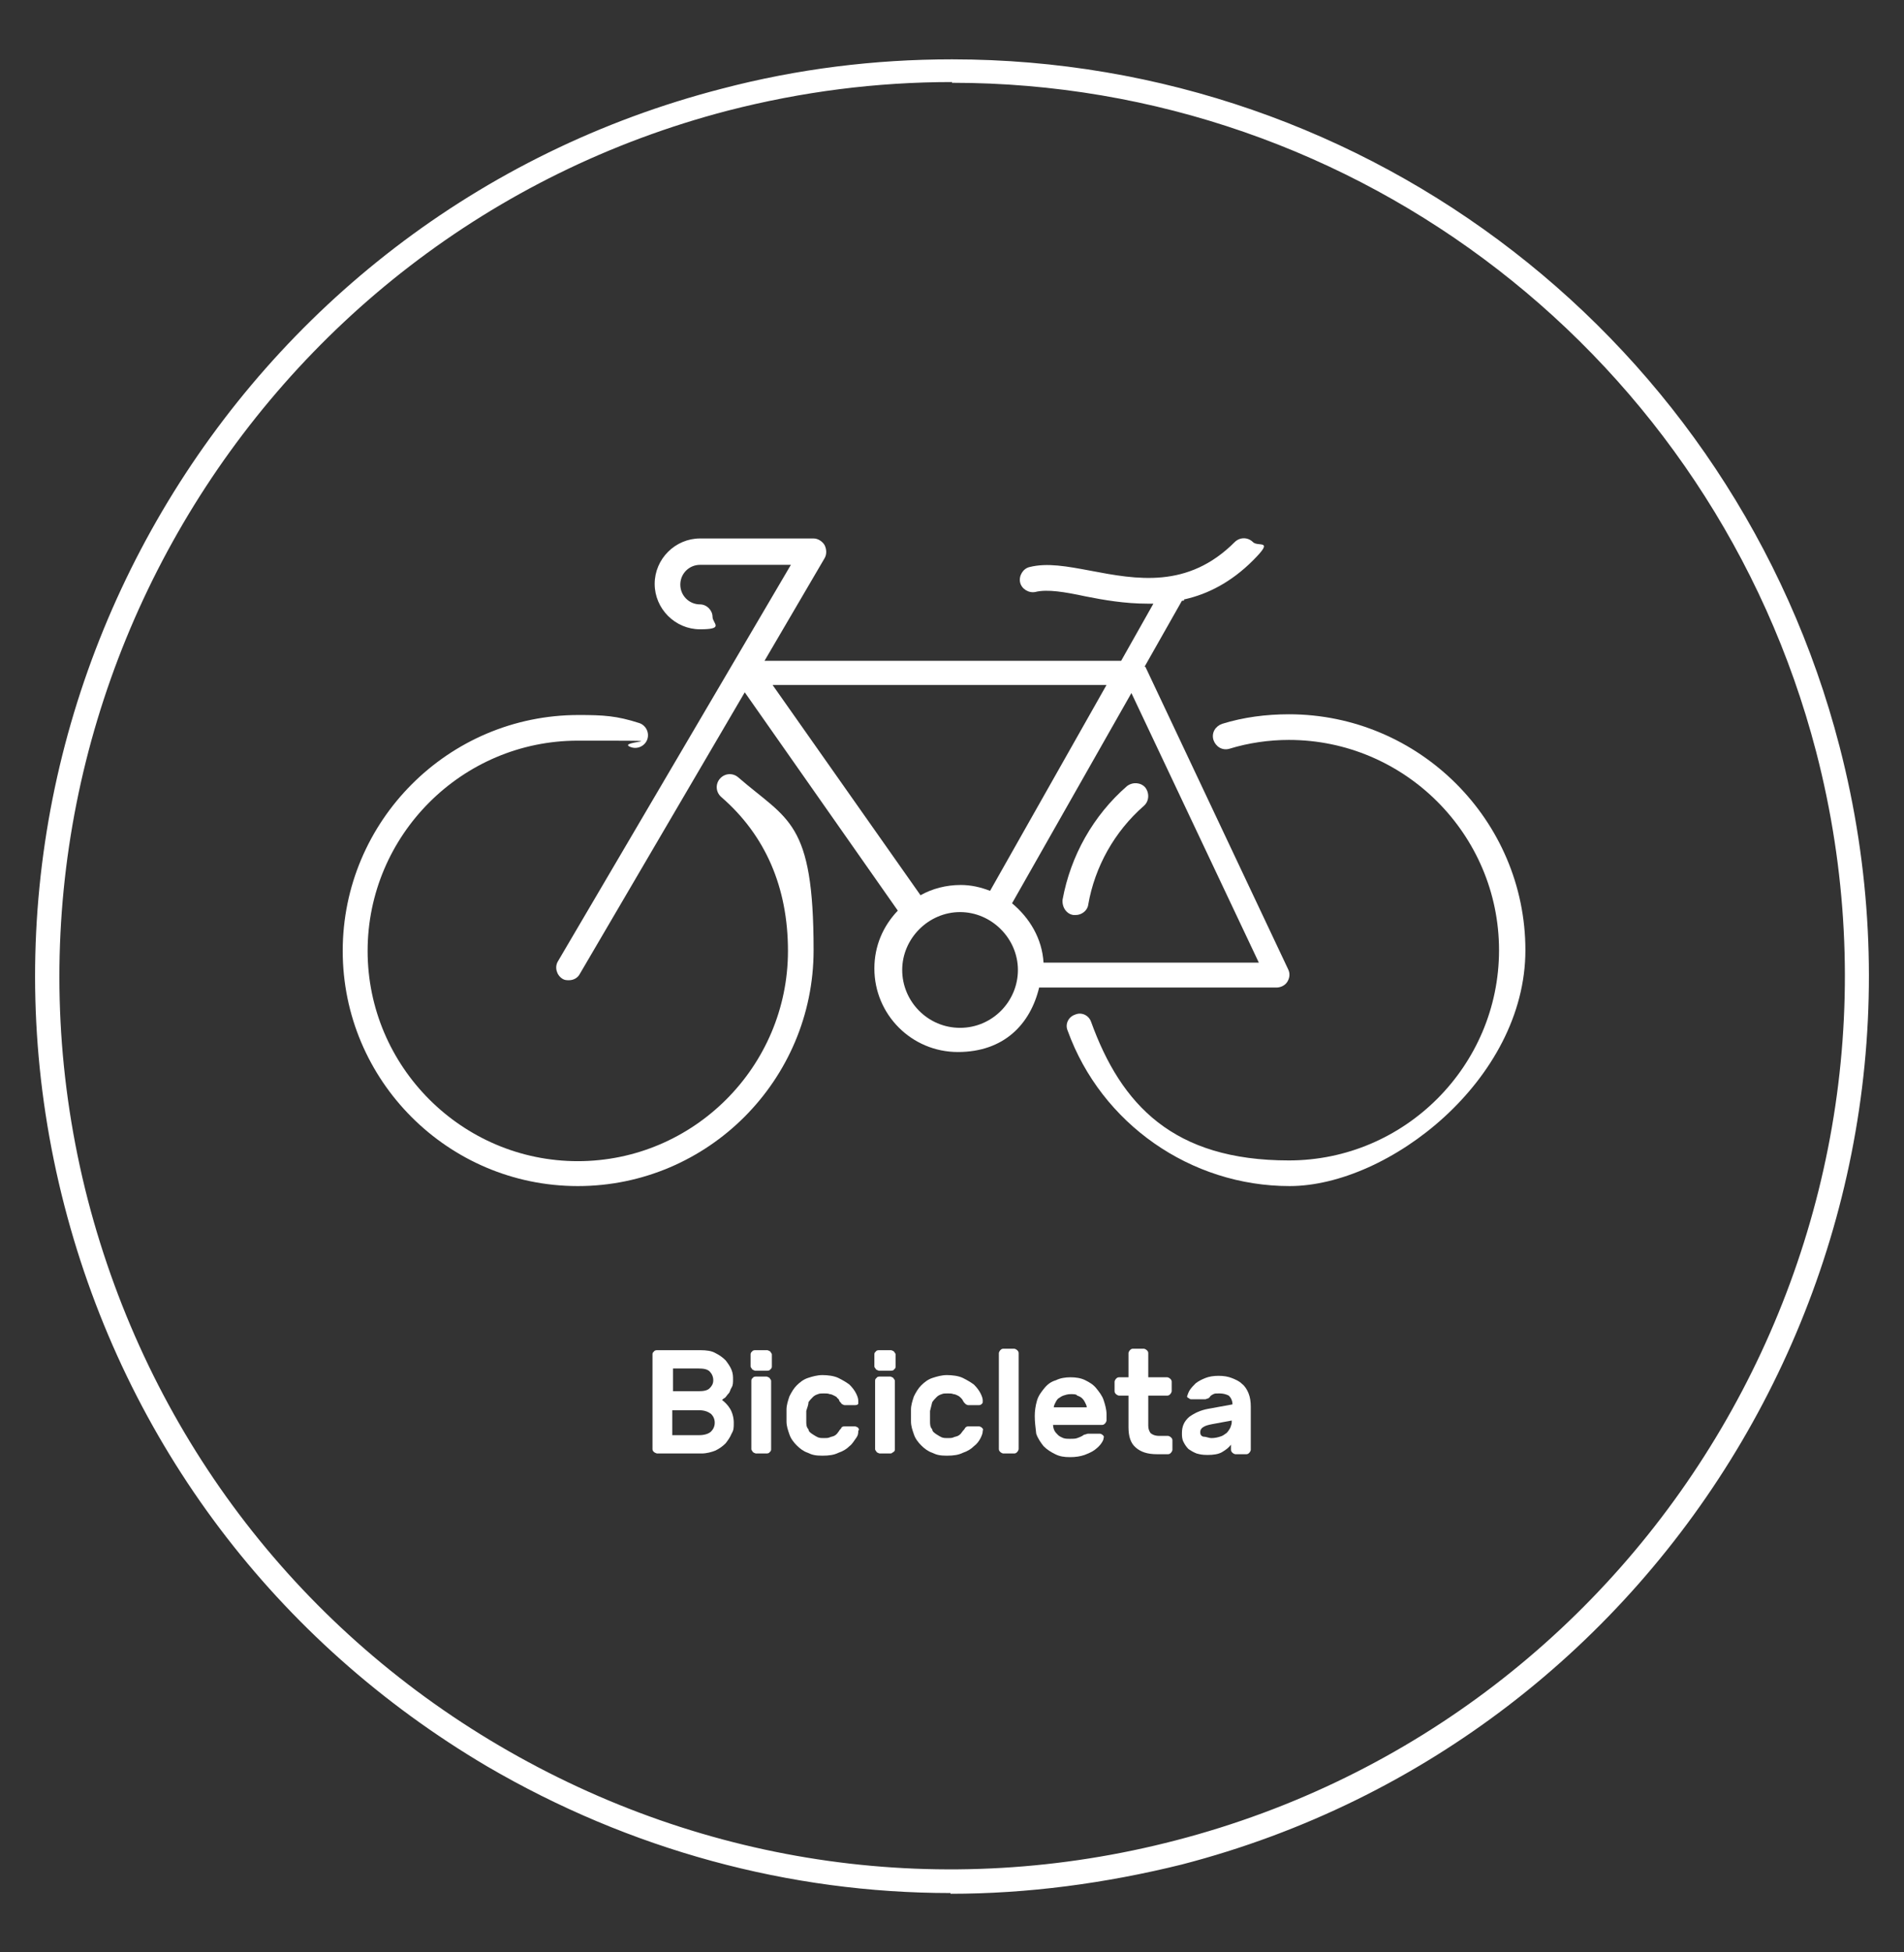 <?xml version="1.0" encoding="UTF-8"?>
<svg id="Layer_1" data-name="Layer 1" xmlns="http://www.w3.org/2000/svg" version="1.1" viewBox="0 0 260 266.5">
  <rect x="0" y="0" width="260" height="266.5" fill="#333333" stroke="none"/>
  <defs>
    <style>
      .cls-1 {
        fill: #fff;
        stroke-width: 0px;
      }
    </style>
  </defs>
  <g>
    <path class="cls-1" d="M129.8,258.4c-22,0-43.8-5.9-63.3-17.3-28.8-17-49.3-44.1-57.7-76.5C-8.5,97.8,31.8,29.3,98.6,12.1c10.3-2.7,20.8-4,31.4-4,57.1,0,106.9,38.6,121.2,93.8,17.3,66.8-23,135.3-89.8,152.6-10.5,2.6-21.1,4-31.6,4ZM130,11.2c-10.3,0-20.5,1.3-30.6,3.9C34.4,32-4.8,98.8,12,163.8c8.2,31.5,28.1,58,56.2,74.5s60.9,21.1,92.4,12.9c65.1-16.9,104.3-83.5,87.4-148.6-14-53.7-62.5-91.3-118-91.3Z"/>
    <g>
      <path class="cls-1" d="M78.9,161.9c17.8,0,32.2-14.5,32.2-32.2s-3.5-17.7-10.3-23.6c-.7-.6-1.8-.6-2.5.2-.6.7-.6,1.8.2,2.5,6,5.2,9.1,12.3,9.1,21,0,15.8-12.9,28.7-28.7,28.7s-28.7-12.9-28.7-28.7,12.9-28.7,28.7-28.7,4.6,0,7.3.9c.9.3,1.9-.2,2.2-1.1.3-.9-.2-1.9-1.1-2.2-3.1-1-4.9-1.1-8.3-1.1-17.8,0-32.2,14.5-32.2,32.2,0,17.7,14.4,32.1,32.1,32.1Z"/>
      <path class="cls-1" d="M176,97.5c-3.1,0-6.2.4-9.1,1.3-.9.3-1.5,1.2-1.2,2.2.3.9,1.2,1.5,2.2,1.2,2.6-.8,5.4-1.2,8.1-1.2,15.8,0,28.7,12.9,28.7,28.7s-12.9,28.7-28.7,28.7-22.9-7.6-27-18.9c-.3-.9-1.3-1.4-2.2-1-.9.3-1.4,1.3-1,2.2,4.6,12.7,16.8,21.2,30.3,21.2s32.2-14.5,32.2-32.2-14.5-32.2-32.3-32.2Z"/>
      <path class="cls-1" d="M146.6,124.9h.3c.8,0,1.6-.6,1.7-1.4.9-5.2,3.6-10,7.6-13.5.7-.6.8-1.7.2-2.5-.6-.7-1.7-.8-2.5-.2-4.6,4-7.7,9.5-8.8,15.5-.1,1.1.6,2,1.5,2.1Z"/>
      <path class="cls-1" d="M161.8,81.8c3.1-.7,6.3-2.3,9.3-5.3s.7-1.8,0-2.5-1.8-.7-2.5,0c-6.4,6.4-13.4,5.1-19.7,3.9-3.2-.6-5.9-1.1-8.3-.5-.9.2-1.5,1.2-1.3,2.1s1.2,1.5,2.1,1.3c1.6-.4,4,0,6.8.6,2.5.5,5.4,1,8.5,1h.8l-4.4,7.8h-48.7l8.2-14c.3-.5.3-1.2,0-1.8-.3-.5-.9-.9-1.5-.9h-15.5c-3.4,0-6.2,2.8-6.2,6.2s2.8,6.2,6.2,6.2,1.7-.8,1.7-1.7-.8-1.7-1.7-1.7c-1.5,0-2.7-1.2-2.7-2.7s1.2-2.7,2.7-2.7h12.4l-31.8,54.1c-.5.8-.2,1.9.6,2.4.3.2.6.2.9.2.6,0,1.2-.3,1.5-.9l22.5-38.4,20.9,29.8c0,0,0,0,0,0-2,2.1-3.2,4.8-3.2,7.9,0,6.3,5.1,11.4,11.4,11.4s9.9-3.8,11.1-8.8h32.4c.6,0,1.2-.3,1.5-.8s.4-1.1.1-1.7l-19.5-41.3c0,0-.1,0-.1,0l5.1-9c.3,0,.3,0,.3-.2ZM105.5,93.5h45.6l-15.9,28.1c-1.3-.5-2.6-.8-4-.8-2,0-3.9.5-5.5,1.4h0l-20.2-28.7ZM131.1,140.3c-4.4,0-7.9-3.6-7.9-7.9s3.6-7.9,7.9-7.9,7.9,3.6,7.9,7.9-3.5,7.9-7.9,7.9ZM171.9,131.4h-29.4c-.2-3.3-1.9-6.1-4.3-8.1l16.3-28.7,17.4,36.8Z"/>
    </g>
  </g>
  <g>
    <path class="cls-1" d="M89.7,198.4c0,0-.3-.1-.4-.2s-.2-.2-.2-.4v-12.9c0-.1,0-.3.2-.4,0-.1.2-.2.4-.2h5.9c.9,0,1.6.1,2.1.4.6.3,1,.6,1.4,1,.3.4.6.8.8,1.3.2.5.2.9.2,1.3s0,.8-.2,1.1-.2.6-.4.8-.3.4-.5.6c-.2.1-.3.2-.4.3.4.3.8.7,1.1,1.2.3.5.5,1.2.5,1.9s0,1-.3,1.5c-.2.5-.5.9-.8,1.3-.4.4-.8.7-1.4,1-.5.2-1.2.4-1.9.4h-6.1ZM97.4,188.4c0-.5-.2-.9-.5-1.2s-.8-.4-1.5-.4h-3.5v3.1h3.5c.7,0,1.2-.1,1.5-.4s.5-.6.5-1.1ZM91.8,195.9h3.7c.7,0,1.3-.2,1.6-.5.3-.3.5-.7.5-1.2s-.2-.9-.5-1.2c-.4-.3-.9-.5-1.6-.5h-3.7v3.4Z"/>
    <path class="cls-1" d="M104.8,184.3c0,0,.3.1.4.2,0,.1.2.2.2.4v1.6c0,.1,0,.3-.2.4,0,.1-.2.2-.4.2h-1.7c0,0-.3-.1-.4-.2,0-.1-.2-.2-.2-.4v-1.6c0-.1,0-.3.2-.4,0-.1.2-.2.4-.2h1.7ZM105.3,197.8c0,.1,0,.3-.2.4,0,.1-.2.2-.4.2h-1.5c0,0-.3-.1-.4-.2,0-.1-.2-.2-.2-.4v-9.3c0-.1,0-.3.2-.4,0-.1.2-.2.4-.2h1.5c0,0,.3.1.4.2,0,.1.2.2.2.4v9.3Z"/>
    <path class="cls-1" d="M110.1,192.6v1.4c0,.4,0,.8.3,1.1,0,.3.3.5.6.7s.5.3.7.4c.3.1.5.1.8.1s.6,0,.8-.1c.2-.1.4-.1.6-.2s.3-.2.4-.3.2-.3.3-.4c0-.1.2-.2.3-.4,0-.1.2-.2.4-.2h1.5c0,0,.3.1.4.2,0,.1.2.2,0,.4,0,.3,0,.6-.3,1s-.5.8-.9,1.1c-.4.4-.9.7-1.5.9-.6.3-1.3.4-2.2.4s-1.4-.1-2-.4c-.6-.2-1.1-.6-1.5-1s-.8-.9-1-1.5-.4-1.1-.4-1.8v-1.6c0-.6.2-1.2.4-1.8.3-.6.6-1.1,1-1.5s.9-.8,1.5-1,1.3-.4,2-.4,1.6.1,2.2.4c.6.3,1.1.6,1.5.9.4.4.7.8.9,1.2.2.4.3.7.3,1s0,.3,0,.4c0,.1-.2.2-.4.2h-1.5c0,0-.3-.1-.4-.2,0-.1-.2-.2-.3-.4,0-.2-.2-.3-.3-.4,0-.1-.2-.2-.4-.3-.2-.1-.4-.2-.6-.2-.2-.1-.5-.1-.8-.1s-.6,0-.8.1c-.3.1-.5.2-.7.4s-.4.4-.6.7c0,.4-.2.8-.3,1.2Z"/>
    <path class="cls-1" d="M121.7,184.3c0,0,.3.1.4.2,0,.1.2.2.2.4v1.6c0,.1,0,.3-.2.4,0,.1-.2.2-.4.2h-1.7c0,0-.3-.1-.4-.2,0-.1-.2-.2-.2-.4v-1.6c0-.1,0-.3.2-.4,0-.1.2-.2.4-.2h1.7ZM122.2,197.8c0,.1,0,.3-.2.4s-.2.2-.4.2h-1.5c0,0-.3-.1-.4-.2,0-.1-.2-.2-.2-.4v-9.3c0-.1,0-.3.2-.4,0-.1.2-.2.4-.2h1.5c0,0,.3.1.4.2,0,.1.2.2.2.4v9.3Z"/>
    <path class="cls-1" d="M127,192.6v1.4c0,.4,0,.8.3,1.1,0,.3.3.5.6.7s.5.3.7.4c.3.1.5.1.8.1s.6,0,.8-.1.4-.1.6-.2.3-.2.4-.3c.1-.1.2-.3.3-.4.1-.1.2-.2.3-.4.1-.1.2-.2.4-.2h1.5c.1,0,.3.1.4.2s.2.2.1.4c0,.3-.1.6-.3,1s-.5.8-.9,1.1c-.4.4-.9.7-1.5.9-.6.3-1.3.4-2.2.4s-1.4-.1-2-.4c-.6-.2-1.1-.6-1.5-1s-.8-.9-1-1.5-.4-1.1-.4-1.8v-1.6c0-.6.2-1.2.4-1.8.3-.6.6-1.1,1-1.5s.9-.8,1.5-1,1.3-.4,2-.4,1.6.1,2.2.4c.6.3,1.1.6,1.5.9.4.4.7.8.9,1.2s.3.7.3,1,0,.3-.1.4c-.1.1-.2.2-.4.2h-1.5c-.1,0-.3-.1-.4-.2s-.2-.2-.3-.4-.2-.3-.3-.4c-.1-.1-.2-.2-.4-.3s-.4-.2-.6-.2c-.2-.1-.5-.1-.8-.1s-.6,0-.8.1c-.3.1-.5.2-.7.4s-.4.4-.6.7c-.1.4-.2.8-.3,1.2Z"/>
    <path class="cls-1" d="M139.1,197.8c0,.1-.1.3-.2.4s-.2.2-.4.2h-1.5c-.1,0-.3-.1-.4-.2s-.2-.2-.2-.4v-13.1c0-.1.1-.3.2-.4s.2-.2.4-.2h1.5c.1,0,.3.1.4.2s.2.2.2.4v13.1h0Z"/>
    <path class="cls-1" d="M141.3,193.3c0-.7.1-1.4.3-2.1.2-.7.6-1.2,1-1.7s.9-.9,1.6-1.1c.6-.3,1.3-.4,2-.4s1.4.1,2,.4c.6.3,1.1.6,1.5,1.1s.8,1,1,1.6.4,1.3.4,1.9v.9c0,.1-.1.3-.2.4s-.2.2-.4.2h-6.7c0,.3.1.6.2.8.1.2.3.4.5.6.2.2.5.3.7.4.3.1.6.1.9.1s.8,0,1-.1c.3-.1.5-.2.7-.3.1-.1.3-.2.4-.2s.2-.1.4-.1h1.6c.1,0,.3.1.4.2s.2.2.1.4c0,.2-.1.4-.3.7s-.5.6-.9.9c-.4.3-.9.5-1.4.7-.6.2-1.2.3-2,.3s-1.4-.1-2-.4c-.6-.3-1.1-.6-1.6-1.1-.4-.5-.8-1.1-1-1.7-.1-.9-.2-1.6-.2-2.4ZM146.2,190.3c-.4,0-.7.1-1,.2-.3.1-.5.3-.7.4-.2.2-.3.4-.4.6-.1.2-.2.4-.2.6h4.5c0-.2-.1-.4-.2-.6s-.2-.4-.4-.6c-.2-.2-.4-.3-.7-.4-.1-.2-.5-.2-.9-.2Z"/>
    <path class="cls-1" d="M156.8,194.6c0,.4.1.7.3,1,.2.2.6.4,1.2.4h1.2c.1,0,.3.1.4.2s.2.2.2.4v1.3c0,.1-.1.3-.2.4s-.2.2-.4.2h-1.5c-1.3,0-2.2-.3-2.9-.9-.7-.6-1-1.5-1-2.8v-4.3h-1.3c-.1,0-.3-.1-.4-.2s-.2-.2-.2-.4v-1.3c0-.1.1-.3.2-.4s.2-.2.4-.2h1.3v-3.3c0-.1.1-.3.2-.4s.2-.2.4-.2h1.5c.1,0,.3.1.4.2s.2.2.2.4v3.3h2.6c.1,0,.3.1.4.2s.2.2.2.4v1.3c0,.1-.1.3-.2.4s-.2.2-.4.2h-2.6v4.1h0Z"/>
    <path class="cls-1" d="M162.1,190.6c.1-.3.2-.6.4-.9.2-.3.5-.6.8-.9.4-.3.8-.5,1.3-.7s1.1-.3,1.8-.3,1.3.1,1.8.3,1,.4,1.4.8c.4.3.7.8.9,1.3s.3,1.1.3,1.8v5.9c0,.1-.1.3-.2.4s-.2.2-.4.2h-1.5c-.1,0-.3-.1-.4-.2s-.2-.2-.2-.4v-.7c-.3.4-.7.7-1.2,1s-1.2.4-2,.4-1.1-.1-1.5-.2c-.5-.2-.8-.4-1.1-.6-.3-.3-.5-.6-.7-1s-.2-.8-.2-1.2c0-.9.3-1.6,1-2.2.7-.5,1.5-.9,2.6-1.1l3.3-.6c0-.5-.2-.9-.5-1.2-.4-.2-.8-.3-1.3-.3s-.6,0-.8.1-.4.2-.5.4c-.1.1-.2.2-.3.2s-.2.1-.3.1h-1.9c-.1,0-.2,0-.3-.1s-.3-.1-.3-.3ZM165.4,196.3c.5,0,.9-.1,1.2-.2.4-.1.6-.3.9-.5.2-.2.4-.5.5-.7.1-.3.2-.5.2-.8v-.2l-2.7.5c-.5.1-.9.2-1.2.4s-.4.4-.4.7.1.5.4.6c.4,0,.8.2,1.1.2Z"/>
  </g>
</svg>